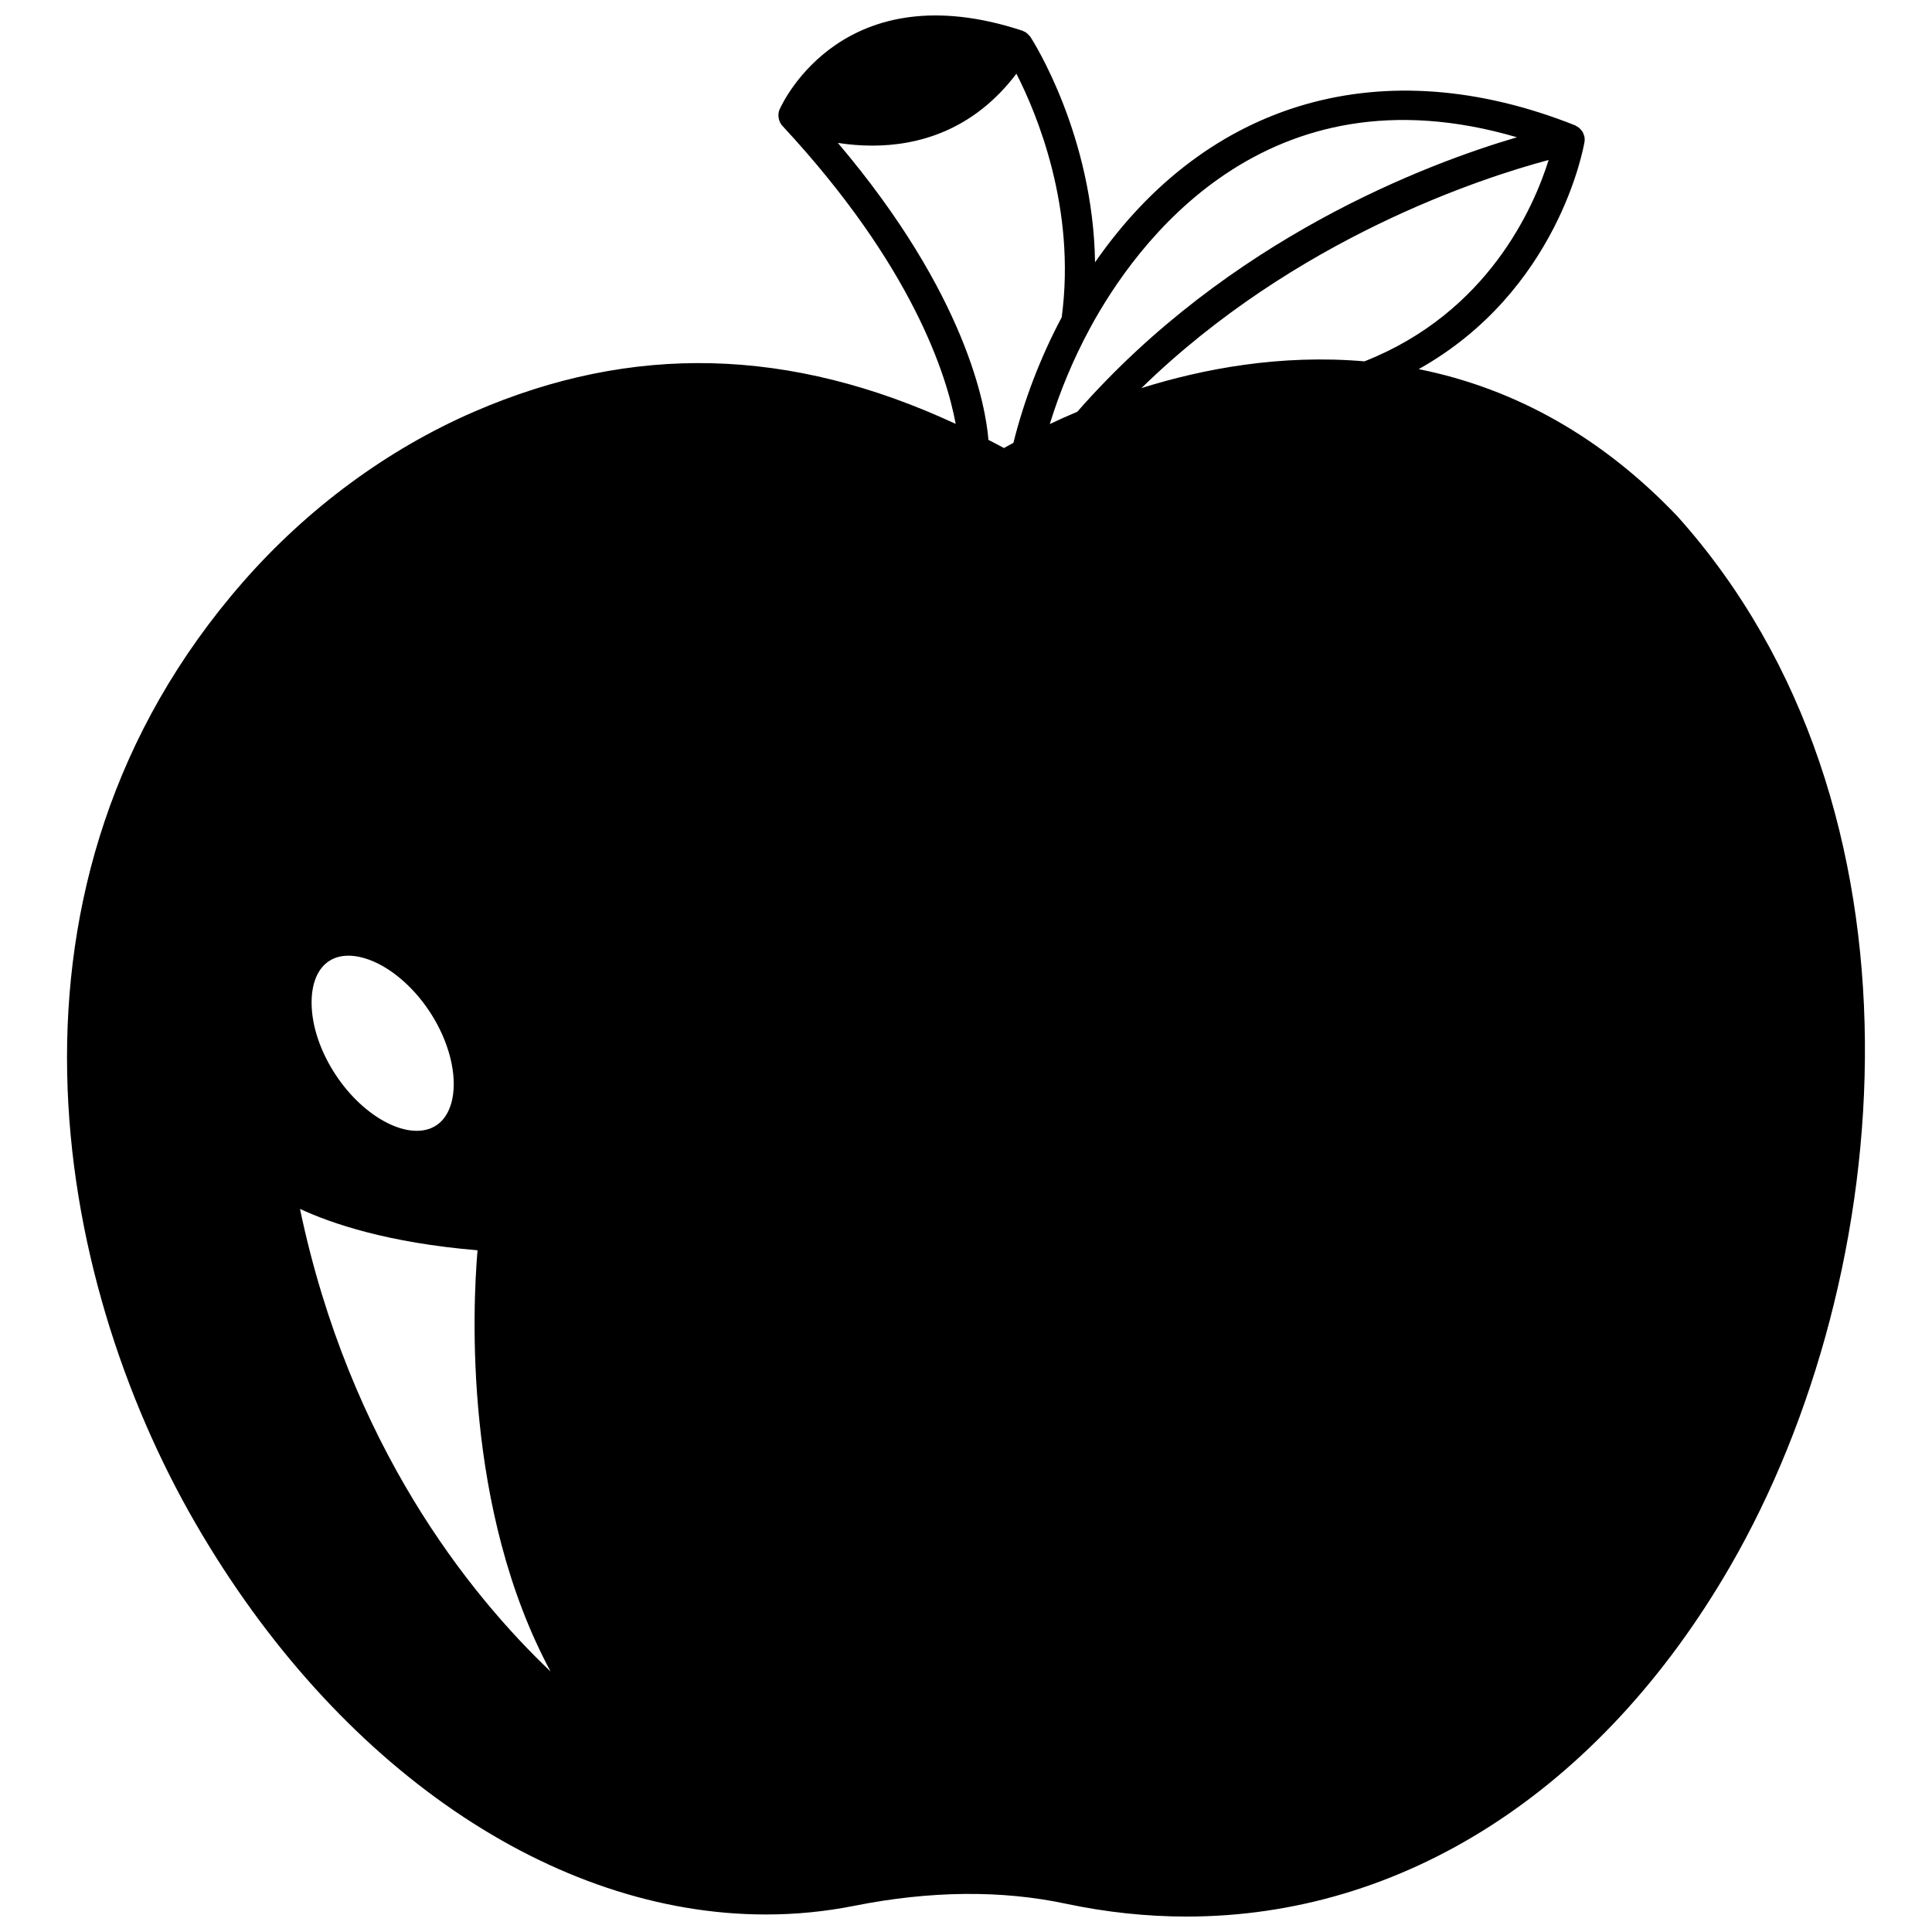 <?xml version="1.0" encoding="UTF-8"?>
<!-- Uploaded to: ICON Repo, www.svgrepo.com, Generator: ICON Repo Mixer Tools -->
<svg width="800px" height="800px" version="1.1" viewBox="144 144 512 512" xmlns="http://www.w3.org/2000/svg">
 <defs>
  <clipPath id="a">
   <path d="m161 148.09h478v503.81h-478z"/>
  </clipPath>
 </defs>
 <g clip-path="url(#a)">
  <path d="m588.54 280.83c-19.77-20.762-42.793-33.824-68.566-39.008 36.82-20.633 43.637-58.457 43.934-60.219 0.078-0.477 0.066-0.953-0.02-1.402v-0.031c-0.016-0.074-0.066-0.133-0.086-0.207-0.105-0.398-0.254-0.777-0.469-1.125-0.098-0.152-0.215-0.273-0.332-0.406-0.195-0.234-0.395-0.453-0.645-0.641-0.164-0.125-0.336-0.219-0.52-0.32-0.141-0.074-0.254-0.188-0.398-0.246-50.93-20.254-97.477-6.629-127.24 36.289-0.5-33.594-16.355-58.555-17.137-59.754-0.02-0.031-0.055-0.051-0.074-0.086-0.094-0.137-0.223-0.238-0.336-0.363-0.223-0.246-0.453-0.48-0.727-0.664-0.059-0.039-0.094-0.105-0.156-0.141-0.109-0.062-0.227-0.066-0.336-0.121-0.16-0.074-0.301-0.191-0.473-0.246-47.176-15.551-63.352 18.594-64.344 20.832 0 0.004-0.004 0.004-0.004 0.008 0 0.004 0 0.008-0.004 0.012-0.02 0.043-0.039 0.094-0.043 0.102-0.176 0.426-0.254 0.863-0.277 1.305-0.008 0.133 0.008 0.258 0.016 0.383 0.016 0.348 0.07 0.684 0.176 1.016 0.039 0.129 0.07 0.246 0.125 0.371 0.176 0.418 0.398 0.809 0.715 1.152 0.008 0.008 0.008 0.016 0.016 0.023 34.668 37.281 43.621 66.445 45.93 78.988-43.836-20.352-85.652-21.414-127.64-3.215-22.934 9.949-44.105 25.555-61.227 45.121-69.688 79.711-50.363 184.15-12.641 249.37 37.664 65.113 95.043 103.76 151.21 103.75 7.836 0 15.66-0.754 23.395-2.293 20.109-4.008 38.973-4.203 56.078-0.566 10.781 2.285 21.477 3.41 32.012 3.41 57.219 0 109.54-33.129 144.07-92.828 44.75-77.406 55.098-201.2-13.988-278.25zm-298.62 306.15c-21.598-20.555-53.266-59.941-66.422-122.61 8.246 3.836 23.254 8.984 47.051 10.965-1.297 15.316-3.769 68.66 19.371 111.65zm-26.074-151.63c-0.465 2.188-1.582 5.164-4.254 6.902-6.812 4.422-19.066-1.793-26.754-13.59-3.965-6.086-6.188-12.727-6.262-18.691-0.062-5.293 1.586-9.305 4.66-11.301 1.625-1.062 3.441-1.402 5.109-1.402 1.051 0 2.043 0.137 2.891 0.316 6.562 1.379 13.742 7.008 18.742 14.684 5.008 7.672 7.254 16.523 5.867 23.082zm241.75-195.59c-22.203-1.918-42.766 1.961-59.105 7.09 40.84-39.836 90.586-55.836 107.91-60.449-3.867 12.402-16 40.422-48.805 53.359zm40.41-59.383c-24.082 7.078-76.207 26.773-116.51 72.742-2.5 1.055-4.945 2.144-7.293 3.262 2.668-8.664 6.262-17.266 10.582-25.266 12.133-22.512 46.625-70.254 113.22-50.738zm-120.64 47.703c-5.594 10.504-9.977 21.949-12.805 33.289-0.84 0.453-1.695 0.898-2.508 1.363-1.324-0.727-2.723-1.441-4.106-2.156-0.695-8.625-5.656-38.285-39.902-78.703 2.773 0.43 5.84 0.719 9.117 0.719 12.062 0 26.734-3.926 38.195-19.059 5.414 10.598 15.875 35.602 12.008 64.547z"/>
 </g>
</svg>